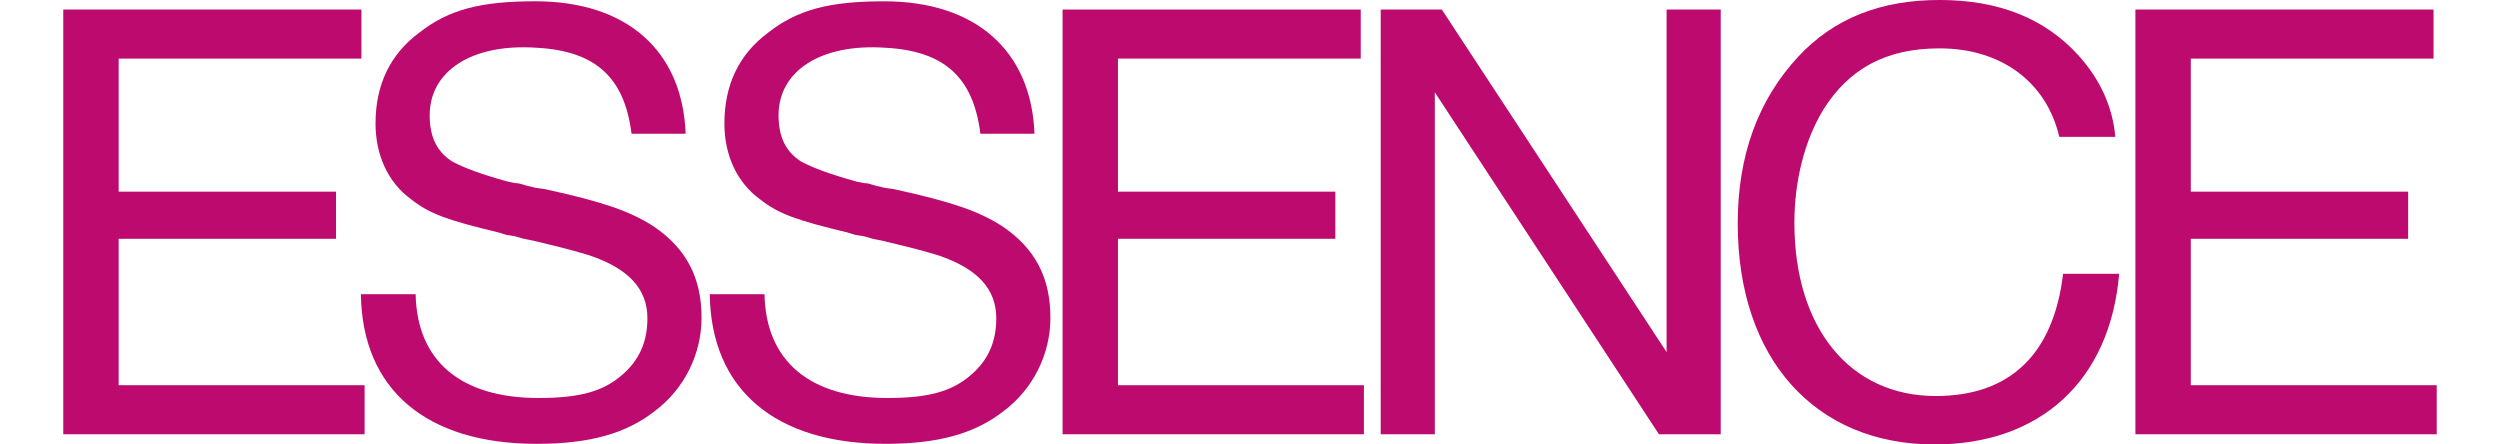 <svg class="svg-icon" width="135" height="24" aria-hidden="true" role="img" focusable="false" id="Layer_1" xmlns="http://www.w3.org/2000/svg" viewBox="0 0 1895.86 355.01"><defs><style>.cls-1{fill:#bc0a6f;stroke-width:0px;}</style></defs><path class="cls-1" d="M238.16,46.79H44.25v106.3h173.61v37.64H44.25v116.98h196.45v39.16H0V7.63h238.16v39.16Z"></path><path class="cls-1" d="M1036.38,46.79h-193.91v106.3h173.61v37.64h-173.61v116.98h196.45v39.16h-240.7V7.63h238.16v39.16Z"></path><path class="cls-1" d="M1893.32,46.79h-193.91v106.3h173.61v37.64h-173.61v116.98h196.45v39.16h-240.7V7.63h238.16v39.16Z"></path><path class="cls-1" d="M453.91,106.81c-5.59-44.76-28.48-66.12-75.78-68.66-51.37-3.56-85.45,18.31-85.45,53.91,0,17.8,6.1,29.5,18.31,37.13,9.66,5.09,23.4,10.17,43.74,15.77,3.05.51,6.1,1.53,9.15,1.53l7.12,2.03,6.61,1.53,7.12,1.02c46.79,10.17,68.15,17.8,86.46,29.5,26.45,17.8,38.65,41.2,38.65,73.24,0,28.99-13.73,56.96-37.64,74.77-22.89,17.8-51.88,25.94-94.09,25.94-87.99,0-139.36-43.23-140.38-119.52h43.74c1.02,53.4,36.11,82.9,98.16,82.9,32.55,0,51.37-5.09,66.63-18.31,13.73-11.7,20.34-26.45,20.34-45.27,0-23.4-14.75-39.67-46.28-50.35-13.73-4.07-17.29-5.09-44.76-11.7l-7.63-1.53-7.12-2.03-6.61-1.02-6.61-2.03c-40.18-9.66-54.93-14.75-69.68-26.45-18.31-13.22-28.48-35.09-28.48-60.52,0-31.03,11.7-55.44,35.09-72.73C307.94,7.63,333.37,1.02,377.11,1.02c72.73,0,117.49,39.16,120.03,105.79h-43.23Z"></path><path class="cls-1" d="M732.58,106.81c-5.59-44.76-28.48-66.12-75.78-68.66-51.37-3.56-85.45,18.31-85.45,53.91,0,17.8,6.1,29.5,18.31,37.13,9.66,5.09,23.4,10.17,43.74,15.77,3.05.51,6.1,1.53,9.15,1.53l7.12,2.03,6.61,1.53,7.12,1.02c46.79,10.17,68.15,17.8,86.46,29.5,26.45,17.8,38.65,41.2,38.65,73.24,0,28.99-13.73,56.96-37.64,74.77-22.89,17.8-51.88,25.94-94.09,25.94-87.99,0-139.36-43.23-140.38-119.52h43.74c1.02,53.4,36.11,82.9,98.16,82.9,32.55,0,51.37-5.09,66.63-18.31,13.73-11.7,20.34-26.45,20.34-45.27,0-23.4-14.75-39.67-46.28-50.35-13.73-4.07-17.29-5.09-44.76-11.7l-7.63-1.53-7.12-2.03-6.61-1.02-6.61-2.03c-40.18-9.66-54.93-14.75-69.68-26.45-18.31-13.22-28.48-35.09-28.48-60.52,0-31.03,11.7-55.44,35.09-72.73,23.4-18.31,48.83-24.92,92.57-24.92,72.73,0,117.49,39.16,120.03,105.79h-43.23Z"></path><path class="cls-1" d="M1323.93,346.87h-49.34l-179.03-273.12v273.12h-43.23V7.63h48.83l179.54,273.63V7.63h43.23v339.24Z"></path><path class="cls-1" d="M1642.17,218.7c-7.12,84.94-62.56,136.31-147.5,136.31-95.62,0-157.16-68.66-157.16-176.49,0-54.42,16.28-98.67,48.32-133.26,28.48-30.52,65.61-45.27,112.91-45.27s84.43,14.75,111.39,44.76c17.29,19.33,26.96,41.2,28.99,64.59h-44.76c-10.17-43.74-46.28-70.7-95.62-70.7-42.21,0-72.22,15.77-93.08,49.33-14.75,24.41-22.89,56.46-22.89,90.02,0,83.92,44.25,138.34,112.91,138.34,59.51,0,94.09-33.57,101.72-97.65h44.76Z"></path></svg>